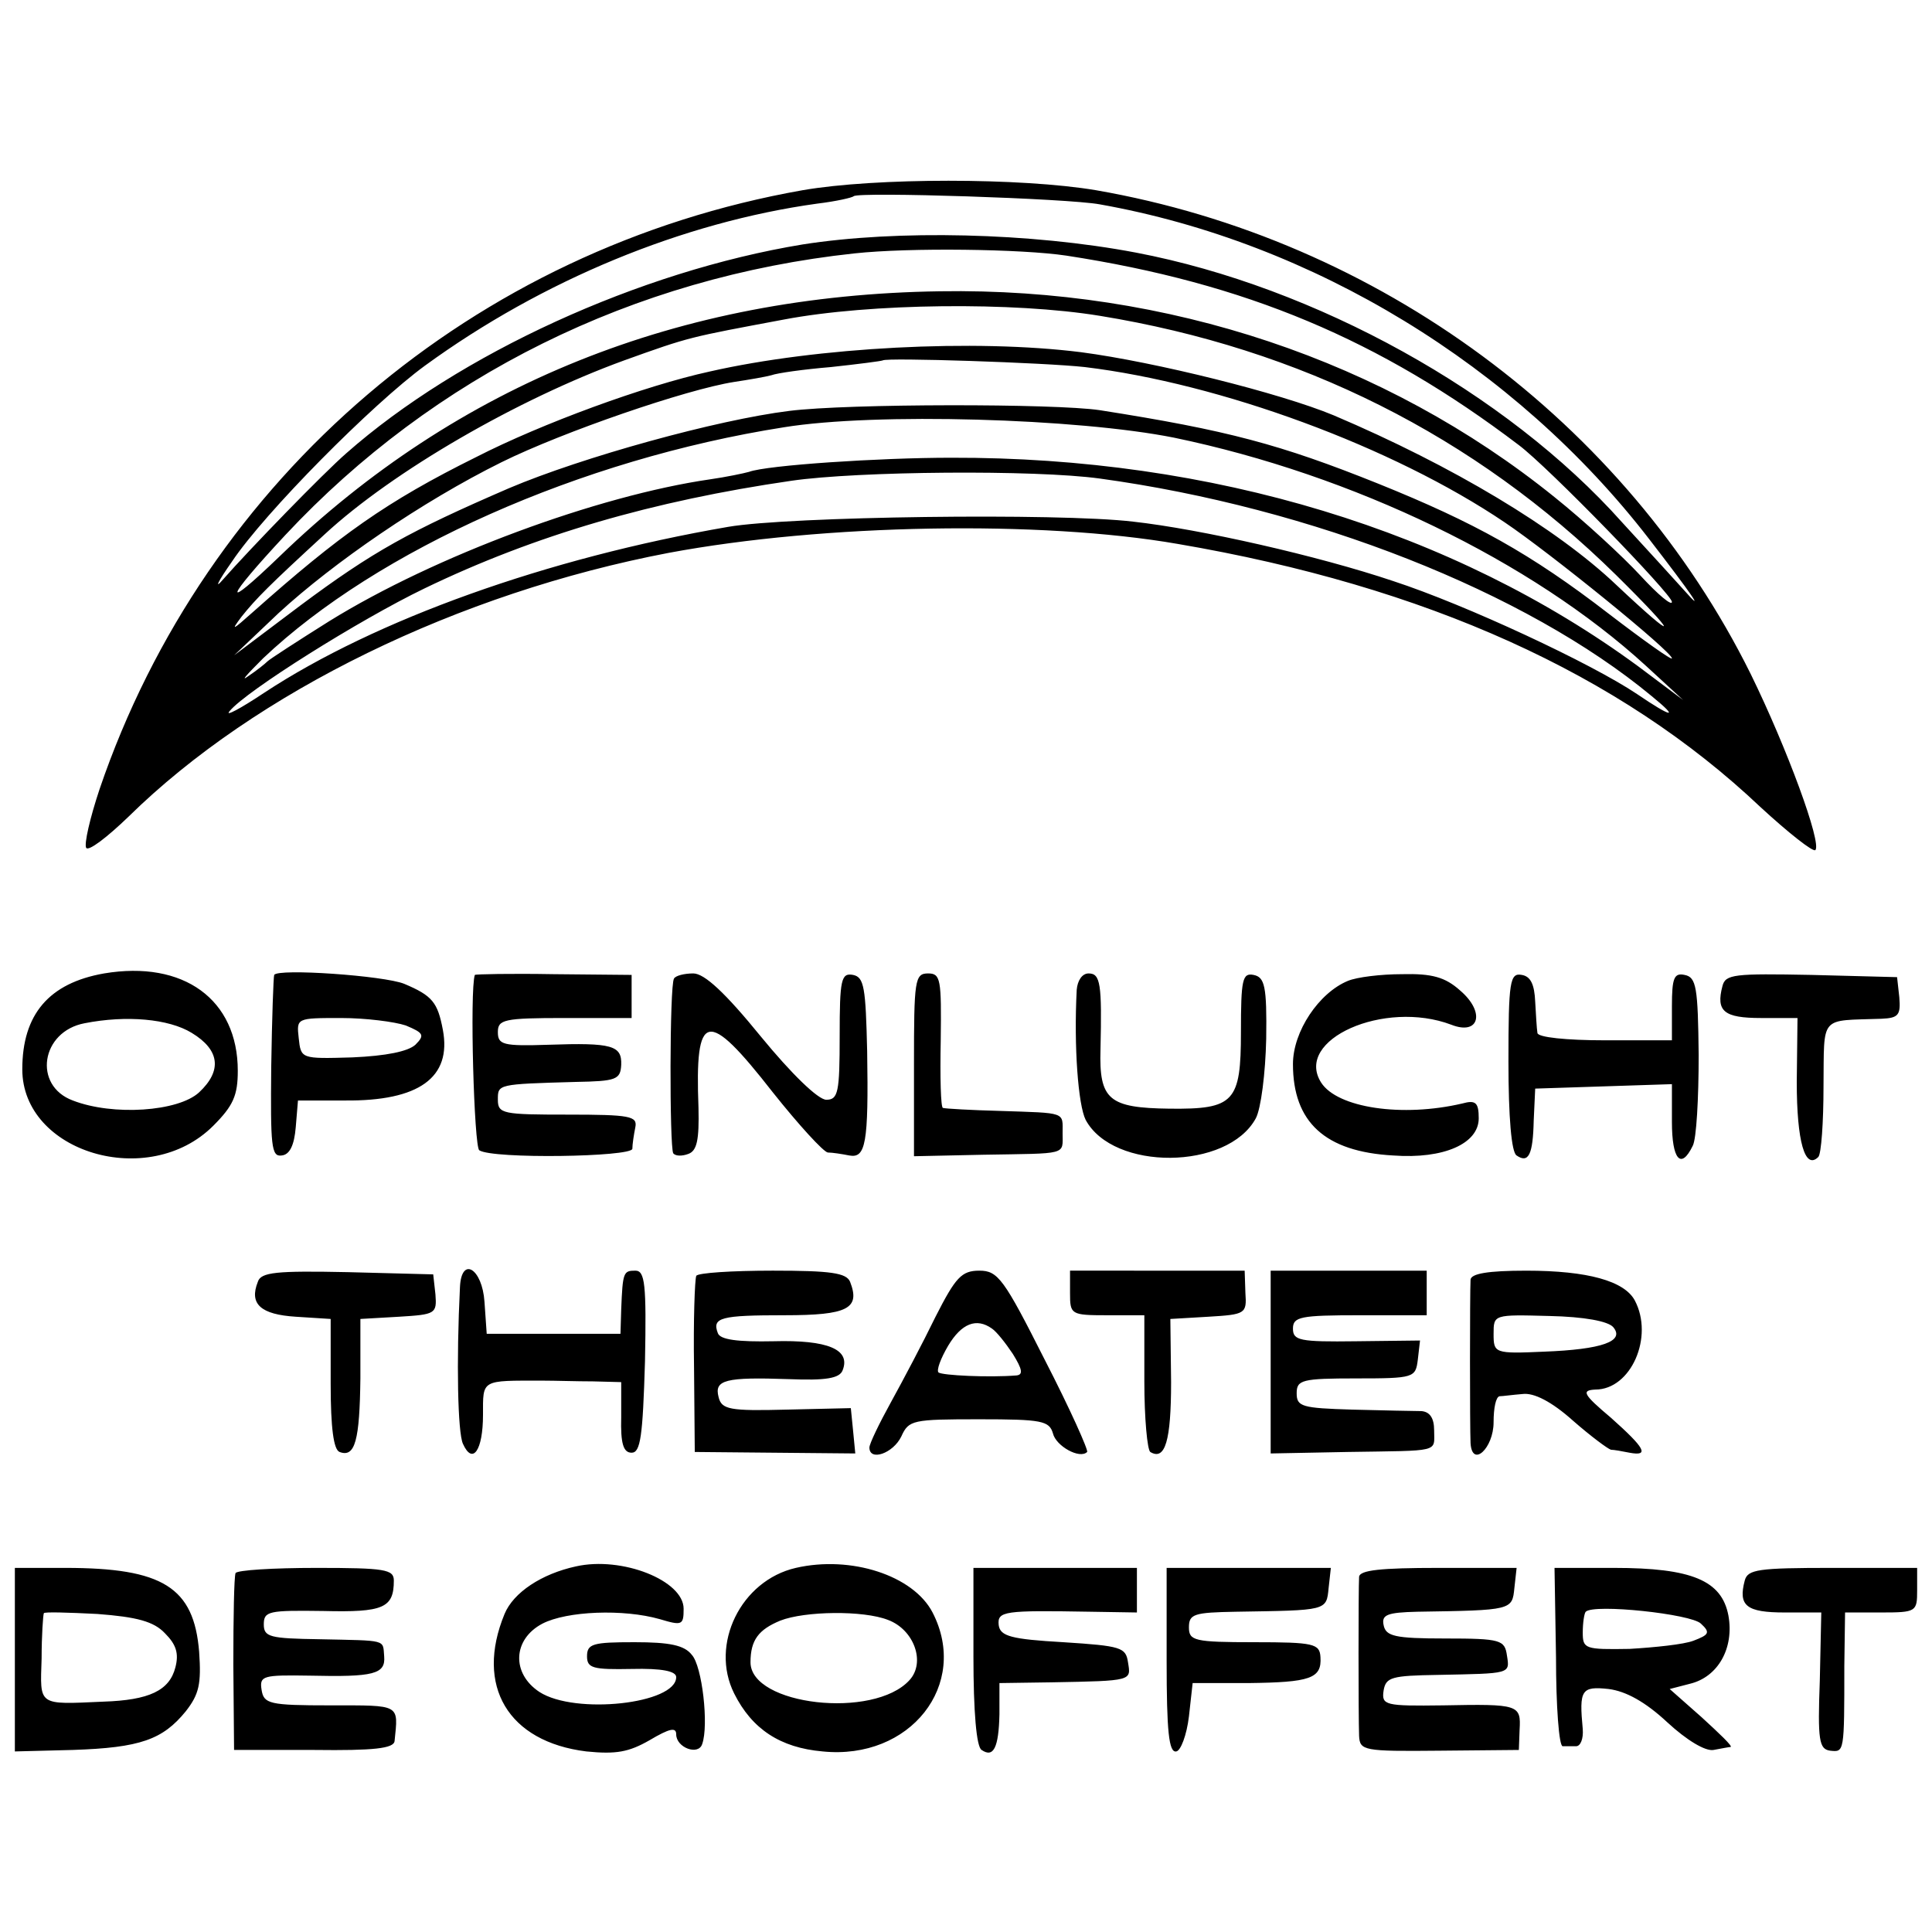 <svg version="1.0" xmlns="http://www.w3.org/2000/svg" width="346.667" height="346.667" viewBox="0 0 260 260"><path d="M108 25.6c-44.2 7.8-80.3 38.6-94.6 80.6-1.3 3.9-2.1 7.4-1.8 7.9.3.5 2.8-1.4 5.7-4.2C34.4 93.1 61.7 79.8 90 74.4c20.9-3.9 50.1-4.4 68.5-1.2 33.4 5.7 59.5 17.5 78.4 35.4 3.8 3.5 7.1 6.1 7.4 5.8.9-.9-3.8-13.7-8.7-23.7-16.8-33.9-50.1-58.5-88.1-65.1-10.1-1.7-29.7-1.7-39.5 0zm40 1.9c28.7 5.1 55.9 21.7 73.9 45 5.8 7.5 7.7 10.3 4.8 7-1-1.1-4.8-5.3-8.4-9.2C202.7 52.8 177 38.6 152.9 34c-14.2-2.7-32.2-3.1-44.9-1.1C86.1 36.5 61.8 47.6 46.6 61c-3.1 2.7-13 12.9-16.6 17-1.2 1.4-.7.3 1.2-2.4 4.4-6.6 19-21.3 26-26.4C73 37.7 91.9 29.9 110 27.4c2.5-.3 4.7-.8 4.9-1 .7-.6 28.8.3 33.1 1.1zm-4.5 6.9c24.1 3.7 42.2 11.3 60.9 25.5 4 3 20.6 20.1 20.6 21.1 0 .6-1.9-1-4.2-3.5-2.4-2.6-7.6-7.4-11.6-10.6-22.8-18.4-52.1-28.2-82.7-27.7-35.1.5-64.9 12.5-88.9 35.7-7.9 7.6-7.4 5.9.8-2.9 20-21.4 46.8-34.7 76.6-37.9 7.4-.8 22.5-.6 28.5.3zm4.5 8.1c27 4.4 50.4 16.1 69.5 34.9 8.5 8.4 8.6 9.4 0 1.3-8-7.6-22-16-38-22.8-7.2-3-24.1-7.2-34-8.5-14.3-1.8-35.5-.7-50 2.6-8.7 1.9-22.6 7-31.4 11.5C52 67.5 45.7 72 34 82.4c-2.7 2.4-3 2.6-1.5.6 2-2.5 3.7-4.2 11.2-11.1 9.2-8.5 26-18.2 40.3-23.4 8.9-3.2 8.7-3.1 21.5-5.5 11.6-2.2 30.9-2.4 42.5-.5zm-2 6.9c18.2 2.2 41.4 10.7 56.5 20.9 6.1 4.1 22.5 17.4 22.5 18.3 0 .3-3.8-2.4-8.5-6-10.5-8.1-18.1-12.3-31-17.5-13.2-5.3-20.3-7.2-37.5-9.9-6-.9-33.9-.9-41.8.1-9.7 1.2-27.8 6.2-37.7 10.4-13.4 5.8-18.3 8.5-28.1 15.8l-8.9 6.7 6-5.7c7.4-6.8 19.3-15 30-20.3 8.3-4.1 24.9-9.8 31.3-10.8 2-.3 4.3-.7 5-.9.8-.3 4.4-.8 8-1.1 3.7-.4 6.8-.8 7-.9.5-.4 21.8.3 27.2.9zm12 9.5c24.1 5 48.1 16.6 63.5 30.7l5 4.6-6-4.5c-24.9-18.3-57.4-28.2-92.5-28.1-9.6 0-24.8 1-27.2 1.9-.7.2-3.1.7-5.2 1-15.2 2.2-37.1 10.3-51.3 19.1-4.3 2.7-8 5.1-8.3 5.4-.3.3-1.4 1.2-2.6 2-1.1.8-.2-.2 2-2.4C50.8 74 78.1 61.8 105.5 57.5c12.3-2 39.5-1.2 52.5 1.4zm-10 5.5c28.5 3.9 57.3 15.2 74.3 29.3 3.8 3.1 2.7 2.9-2-.3-6.1-4.1-23-12-32.8-15.2-10.1-3.4-26-7-35-8-10.1-1.2-46.4-.7-54.5.7-24.4 4.2-47.5 12.5-62.4 22.3-3.3 2.2-5.4 3.3-4.7 2.5 2.2-2.7 17.5-12.3 26.2-16.5C72 72 87.9 67.4 106.5 64.7c8.9-1.3 32.8-1.5 41.5-.3zM14 131c-7.4 1.3-11 5.5-11 12.9 0 11.2 17 16.3 25.7 7.6 2.7-2.7 3.3-4.1 3.3-7.4 0-9.6-7.3-14.9-18-13.1zm11.8 8c3.8 2.3 4.1 5.1 1 8-2.8 2.6-11.6 3.2-17 1.1-5.4-2-4.3-9.3 1.6-10.4 5.6-1.1 11.3-.6 14.4 1.3zm11.1-7.8c-.1.2-.3 5.8-.4 12.4-.1 10.6 0 12.1 1.4 11.9 1.1-.1 1.7-1.4 1.9-3.8l.3-3.6h6.3c10 .1 14.4-3.1 13.2-9.5-.7-3.7-1.4-4.6-5.2-6.2-2.7-1.1-17-2.1-17.5-1.2zm17.7 6.8c2.4 1 2.6 1.3 1.3 2.6-1 .9-3.9 1.5-8.5 1.7-6.9.2-6.9.2-7.2-2.6-.3-2.7-.3-2.7 5.7-2.7 3.3 0 7.2.5 8.7 1zm9.3-6.8c-.7 2.1-.1 23.2.6 23.6 1.8 1.2 20.5.9 20.6-.2 0-.6.2-1.9.4-2.9.3-1.5-.7-1.7-9.1-1.7-8.7 0-9.4-.1-9.4-2 0-2.1-.1-2.1 10.5-2.4 5.4-.1 6-.3 6.1-2.3.1-2.6-1.2-3-9.8-2.7-6.1.2-6.8 0-6.8-1.7s.8-1.9 9-1.9h9v-5.8l-10.5-.1c-5.8-.1-10.5 0-10.6.1zm26.8.5c-.6 1-.6 22.6-.1 23.5.3.4 1.2.4 2 .1 1.2-.4 1.5-1.9 1.4-6.2-.5-13.1 1.1-13.5 10-2.1 3.5 4.4 6.8 8 7.4 8.1.6 0 1.9.2 2.9.4 2.2.4 2.6-1.6 2.4-14-.2-8.6-.4-10-1.9-10.3-1.6-.3-1.8.6-1.8 8.2s-.2 8.6-1.8 8.6c-1.1 0-4.7-3.5-8.8-8.5-4.8-5.9-7.6-8.5-9.1-8.5-1.2 0-2.4.3-2.6.7zm32.3 11.6v12.3l9.3-.2c11.5-.2 10.7.1 10.7-2.9 0-2.9.6-2.7-8.5-3-3.8-.1-7.3-.3-7.6-.4-.3 0-.4-4.2-.3-9.1.1-8.2 0-9-1.7-9-1.8 0-1.9.9-1.9 12.3zm21.9-10.1c-.4 7.7.2 15.5 1.2 17.5 3.7 6.9 19.1 6.8 22.9-.2.7-1.3 1.3-6.1 1.4-10.7.1-7.1-.2-8.3-1.7-8.6-1.5-.3-1.7.6-1.7 7.7 0 9.4-.9 10.4-9.6 10.3-8.2-.1-9.5-1.2-9.3-8 .2-8.8 0-10.2-1.6-10.2-.9 0-1.5 1-1.6 2.2zm36.5-1.2c-3.9 1.6-7.4 6.8-7.4 11.2 0 7.8 4.3 11.8 13.5 12.3 6.8.5 11.5-1.6 11.5-5 0-2.1-.4-2.5-2.2-2-8.1 1.9-16.8.6-19-2.8-3.7-5.8 8.5-11.2 17.5-7.8 3.8 1.5 4.6-1.7 1.2-4.6-2-1.8-3.8-2.3-7.8-2.2-2.9 0-6.1.4-7.3.9zm21.6 10.9c0 7.4.4 12.2 1.1 12.6 1.6 1.1 2.2-.1 2.3-4.7l.2-4.3 9.2-.3 9.2-.3v5.1c0 5 1.2 6.5 2.8 3.2.5-.9.8-6.4.8-12.2-.1-9.1-.3-10.5-1.9-10.8-1.4-.3-1.7.4-1.7 4.2v4.6h-9c-5.2 0-9.1-.4-9.1-1-.1-.6-.2-2.5-.3-4.2-.1-2.3-.6-3.4-1.8-3.6-1.6-.3-1.8.8-1.8 11.7zm28.8-10.2c-.9 3.4.2 4.3 5.2 4.3h4.9l-.1 8.6c0 8 1.1 11.9 2.9 10.1.4-.4.7-4.7.7-9.5.1-9.7-.6-8.8 7.8-9.1 2.3-.1 2.6-.5 2.4-2.9l-.3-2.7-11.5-.3c-10.4-.2-11.6-.1-12 1.5zM34.7 172.5c-1.2 3 .4 4.4 5.1 4.7l4.7.3v8.7c0 6 .4 8.9 1.2 9.2 2.1.8 2.7-1.6 2.8-9.9v-8l5.2-.3c4.9-.3 5.1-.4 4.9-3l-.3-2.7-11.5-.3c-9.6-.2-11.7 0-12.1 1.3zm27.2.7c-.5 10.1-.3 19.6.4 21.1 1.3 2.9 2.7.9 2.7-3.9s-.3-4.6 8-4.6c1.7 0 4.7.1 6.8.1l3.8.1v4.7c-.1 3.6.3 4.8 1.4 4.8 1.2 0 1.5-2.2 1.8-12.3.2-10.4 0-12.2-1.3-12.2-1.6 0-1.7.2-1.9 5.2l-.1 3.3h-18l-.3-4.3c-.3-4.5-3.1-6.2-3.3-2zm31.8-1.5c-.2.5-.4 6-.3 12.3l.1 11.4 10.8.1 10.8.1-.3-3.1-.3-3-8.6.2c-7.7.2-8.8 0-9.2-1.7-.6-2.3.9-2.7 9.5-2.4 4.9.2 6.8-.1 7.2-1.2 1.1-2.8-2-4.1-9.3-3.9-4.8.1-7.2-.2-7.5-1.1-.8-2.1.4-2.4 9-2.4 8.5 0 10.2-.9 8.8-4.5-.5-1.2-2.6-1.5-10.4-1.5-5.5 0-10.1.3-10.3.7zm32.2 5.5c-1.7 3.5-4.4 8.6-6 11.5-1.6 2.9-2.9 5.6-2.9 6.1 0 1.9 3.2.8 4.3-1.5 1-2.2 1.5-2.3 10.5-2.3 8.4 0 9.4.2 9.9 1.9.4 1.7 3.6 3.5 4.6 2.5.2-.2-2.3-5.8-5.7-12.4-5.5-10.9-6.3-12-8.8-12-2.4 0-3.2.9-5.9 6.2zm7.6 1.6c.6.4 1.8 1.9 2.8 3.4 1.3 2.1 1.4 2.8.5 2.9-3.7.3-10 0-10.5-.4-.3-.3.3-1.9 1.3-3.6 1.8-3 3.8-3.8 5.9-2.3zM144 174c0 2.9.1 3 5 3h5v8.9c0 5 .4 9.2.8 9.5 2 1.2 2.8-1.5 2.8-9.4l-.1-8.5 5.1-.3c5-.3 5.2-.4 5-3.2l-.1-3H144v3zm27 9.3v12.3l10.3-.2c12.7-.2 11.7.1 11.7-2.9 0-1.7-.6-2.5-1.7-2.6-1 0-5.2-.1-9.3-.2-6.8-.2-7.5-.4-7.5-2.2 0-1.8.7-2 8-2 7.8 0 8-.1 8.3-2.5l.3-2.6-8.6.1c-7.6.1-8.5-.1-8.5-1.7 0-1.6 1-1.8 9-1.8h9v-6h-21v12.3zm26.9-11.1c-.1 1.8-.1 20 0 22 .2 3.4 3.1.7 3.1-2.8 0-1.9.3-3.4.8-3.5.4 0 1.8-.2 3.1-.3 1.5-.2 3.9 1 6.8 3.6 2.4 2.1 4.7 3.8 5.1 3.9.4 0 1.5.2 2.5.4 2.7.5 2.1-.6-2.5-4.7-3.8-3.2-4-3.7-2.1-3.8 4.8 0 7.9-7.1 5.3-12-1.4-2.6-6.3-4-14.6-4-5.2 0-7.4.4-7.5 1.2zm19.2 6.4c1.6 1.9-1.5 3-9.3 3.3-6.7.3-6.8.2-6.8-2.4s0-2.6 7.5-2.4c4.7.1 7.9.7 8.6 1.5zM77.5 210.8c-4.6 1-8.4 3.5-9.6 6.4-4 9.7.5 17.2 11 18.5 4 .4 5.7.1 8.5-1.5 2.7-1.6 3.6-1.8 3.6-.8 0 1.8 3 2.9 3.5 1.3.9-2.5 0-10.5-1.4-12-1-1.3-3-1.7-7.7-1.7-5.6 0-6.4.2-6.4 1.9 0 1.6.8 1.8 6 1.7 4.1-.1 6 .3 6 1.1 0 3.6-13.6 5.1-18.4 2-3.8-2.5-3.6-7.1.4-9.2 3.3-1.7 10.9-2 15.8-.6 3 .9 3.2.8 3.2-1.4 0-3.8-8.3-7.1-14.5-5.7zm29.6.2c-7.4 1.7-11.6 10.3-8.3 16.9 2.4 4.8 6.2 7.3 11.9 7.8 11.8 1.2 19.8-9 14.8-18.7-2.6-5-11-7.7-18.4-6zm12.4 7c3.5 1.3 5.1 5.7 2.9 8.1-4.8 5.3-21.4 3.4-21.4-2.4 0-3 1.1-4.4 4-5.6 3.3-1.3 11.2-1.4 14.5-.1zM2 223.3v12.4l7.8-.2c9.1-.3 12.1-1.4 15.2-5.2 1.8-2.3 2.1-3.7 1.8-8-.7-8.7-4.9-11.3-18-11.3H2v12.3zm20.2-3.5c1.5 1.5 1.9 2.7 1.4 4.6-.8 3.1-3.5 4.4-9.7 4.6-8.9.4-8.5.6-8.3-5.8 0-3.1.2-5.9.3-6.1 0-.2 3.3-.1 7.2.1 5.3.4 7.6 1 9.1 2.6zm9.5-8.1c-.2.5-.3 6-.3 12.3l.1 11.5h10.8c8 .1 10.7-.2 10.8-1.2.5-5 .9-4.8-8.6-4.8-8.3 0-9-.2-9.3-2.1-.3-1.9.2-2 6.5-1.9 8.6.2 10.2-.2 10-2.6-.2-2.3.5-2.1-8.7-2.3-6.7-.1-7.5-.3-7.5-2 0-1.8.7-1.9 8-1.8 8.1.2 9.5-.4 9.5-4.1 0-1.5-1.2-1.7-10.4-1.7-5.8 0-10.7.3-10.9.7zm99.3 11.2c0 7.4.4 12.2 1.1 12.6 1.6 1.1 2.3-.3 2.4-4.8v-4.2l7-.1c11-.2 10.7-.2 10.3-2.7-.3-2-.9-2.2-8.7-2.7-7-.4-8.5-.8-8.7-2.3-.2-1.9.7-2 12.4-1.8l6.2.1v-6h-22v11.9zm26 .6c0 9.5.3 12.4 1.3 12.2.6-.1 1.4-2.2 1.7-4.7l.5-4.5h7.5c8.3-.1 9.9-.6 9.7-3.5-.1-1.8-.9-2-8.9-2-8.1 0-8.8-.2-8.8-2s.7-2 6.3-2.1c12.3-.2 12.2-.1 12.5-3.2l.3-2.7H157v12.5zm25.9-11.3c-.1 1.6-.1 18.6 0 21.4.1 2 .6 2.1 10.8 2l10.7-.1.1-2.7c.2-3.4-.1-3.5-10.3-3.3-7.8.1-8.3 0-8-2 .3-1.8 1.1-2 7.3-2.1 9.8-.2 9.7-.1 9.3-2.6-.3-2.1-.8-2.3-8.3-2.3-6.8 0-8-.3-8.3-1.8-.3-1.4.5-1.7 4.5-1.8 12.8-.2 12.8-.2 13.1-3.2l.3-2.7h-10.5c-7.8 0-10.6.3-10.7 1.2zm26.5 10.8c0 6.6.4 12 .9 12h1.8c.6 0 1-1 .9-2.3-.5-5.3-.2-5.8 3.5-5.4 2.3.3 4.9 1.7 7.9 4.5 2.6 2.4 5.1 3.9 6.2 3.7 1.1-.2 2.1-.4 2.3-.4.3-.1-1.5-1.8-3.9-4l-4.3-3.8 2.7-.7c3.8-.9 6-4.8 5.2-9.2-.9-4.7-4.9-6.4-15.4-6.4h-8l.2 12zm19.5-4.5c1.3 1.2 1.1 1.5-1 2.3-1.3.5-5.2.9-8.6 1.1-6 .1-6.3 0-6.3-2.2 0-1.3.2-2.6.4-2.8 1.1-1.1 14.2.3 15.5 1.6zm5.9-5.8c-.9 3.4.2 4.3 5.4 4.3h4.9l-.2 9.2c-.3 8-.1 9.2 1.4 9.4 1.9.2 1.9.3 1.9-11.4l.1-7.2h4.8c4.8 0 4.9-.1 4.9-3v-3h-11.4c-10 0-11.4.2-11.8 1.7z"/></svg>